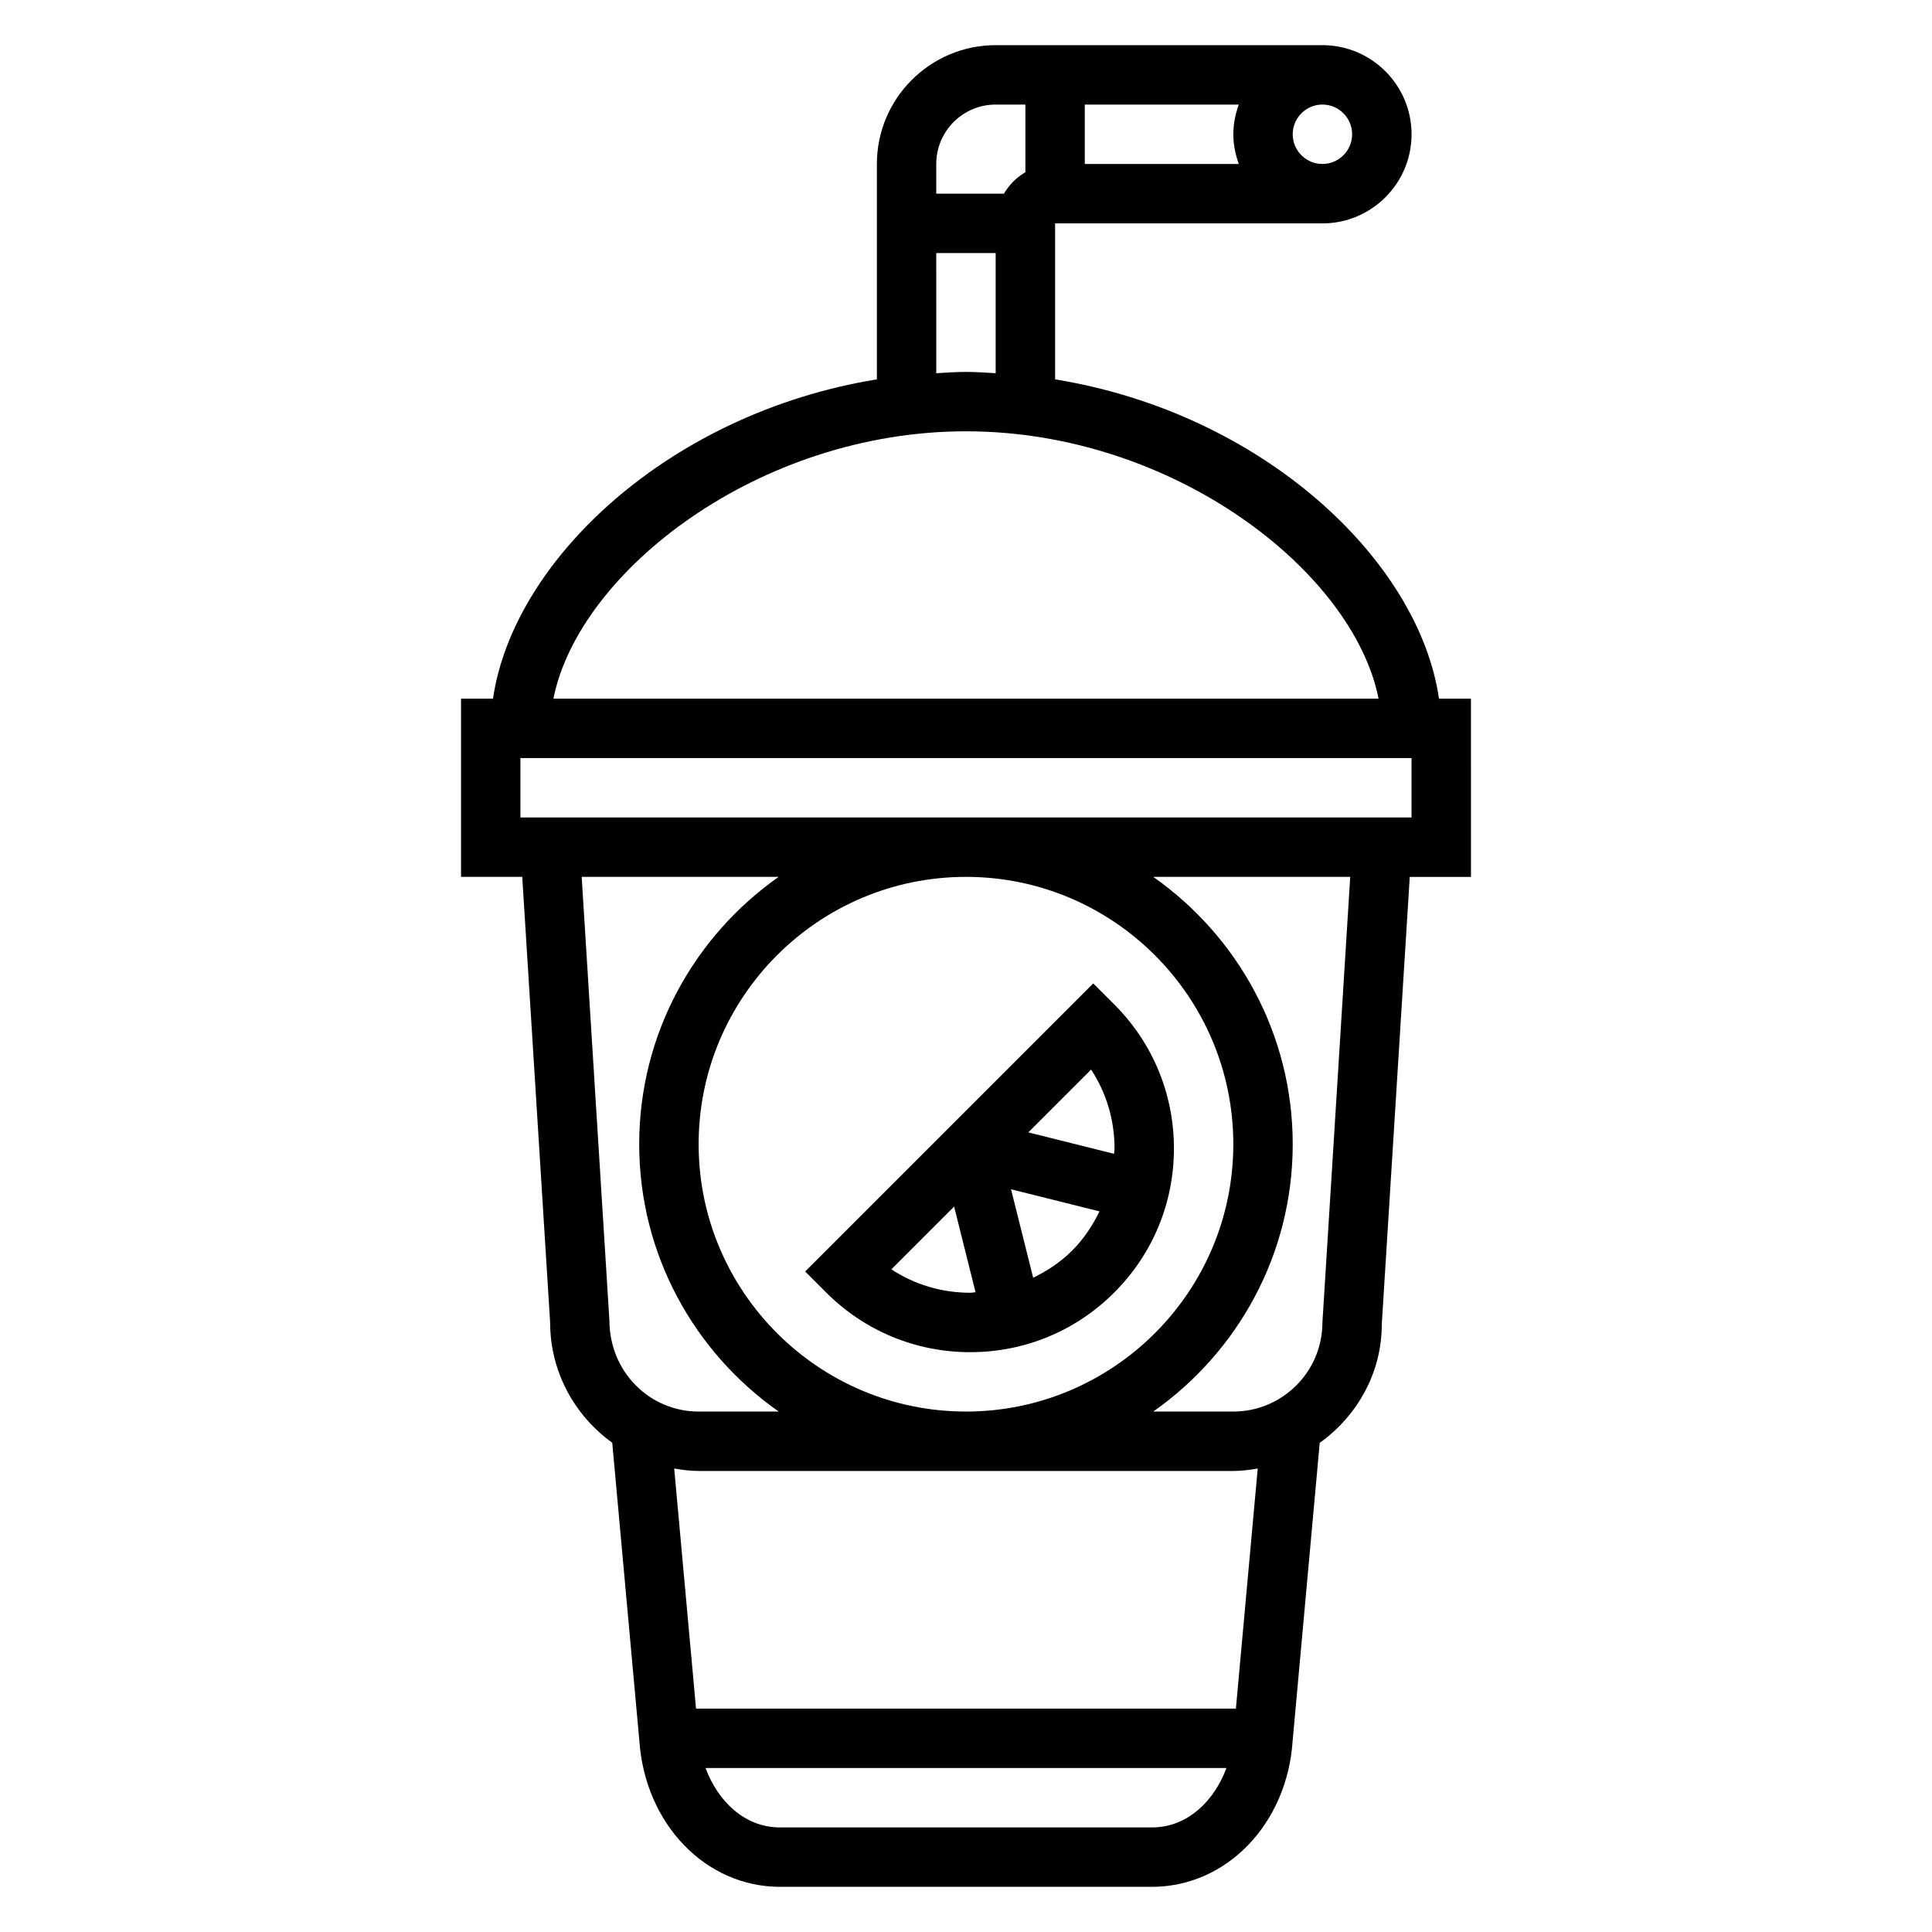 <?xml version="1.0" encoding="UTF-8"?>
<!-- Uploaded to: SVG Repo, www.svgrepo.com, Generator: SVG Repo Mixer Tools -->
<svg fill="#000000" width="800px" height="800px" version="1.1" viewBox="144 144 512 512" xmlns="http://www.w3.org/2000/svg">
 <g>
  <path d="m533.82 329.15h-8.477c-5.301-36.609-46.566-75.641-101.73-84.613v-41.336h70.848c13.02 0 23.617-10.598 23.617-23.617s-10.598-23.617-23.617-23.617h-86.59c-17.367 0-31.488 14.121-31.488 31.488v57.078c-55.168 8.977-96.434 48.008-101.73 84.617h-8.477v47.23h16.223l7.391 118.08c0 13.137 6.535 24.727 16.461 31.883l7.172 78.855c1.48 22.137 17.523 38.832 37.312 38.832h98.527c19.797 0 35.832-16.695 37.297-38.645l7.18-79.012c9.926-7.109 16.461-18.578 16.445-31.418l7.414-118.57h16.227zm-102.34-157.44h40.809c-0.883 2.469-1.449 5.102-1.449 7.871s0.566 5.398 1.449 7.871h-40.809zm70.848 7.871c0 4.344-3.535 7.871-7.871 7.871-4.336 0-7.871-3.527-7.871-7.871s3.535-7.871 7.871-7.871c4.336 0 7.871 3.527 7.871 7.871zm-94.465-7.871h7.871v17.934c-2.352 1.375-4.305 3.328-5.684 5.68h-17.934v-7.871c0-8.684 7.062-15.742 15.746-15.742zm-15.746 39.359h15.742v31.836c-2.609-0.145-5.207-0.348-7.867-0.348s-5.258 0.203-7.871 0.348zm7.875 47.23c55.016 0 102.66 37.195 109.34 70.848h-218.67c6.676-33.652 54.316-70.848 109.34-70.848zm-101.84 118.08h52.199c-22.309 15.68-36.957 41.562-36.957 70.848 0 29.285 14.648 55.168 36.961 70.848h-21.219c-13.02 0-23.617-10.598-23.633-24.105zm101.84 0c39.062 0 70.848 31.781 70.848 70.848 0 39.07-31.789 70.848-70.848 70.848-39.062 0-70.848-31.781-70.848-70.848-0.004-39.07 31.785-70.848 70.848-70.848zm49.262 251.91h-98.527c-9.492 0-16.539-7.07-19.75-15.742h138.04c-3.188 8.625-10.242 15.742-19.766 15.742zm22.27-31.488h-143.07l-5.785-63.629c2.117 0.352 4.258 0.652 6.469 0.652h141.7c2.211 0 4.352-0.301 6.473-0.652zm22.93-102.34c0 13.02-10.598 23.617-23.617 23.617h-21.215c22.312-15.68 36.961-41.562 36.961-70.848 0-29.285-14.648-55.168-36.961-70.848h52.199zm-204.67-133.82h-7.871v-15.742h236.16v15.742z"/>
  <path d="m401.12 502.34c14.422 0 27.977-5.613 38.172-15.816 10.199-10.195 15.812-23.742 15.812-38.164s-5.613-27.977-15.816-38.18l-5.566-5.566-76.344 76.344 5.566 5.566c10.199 10.203 23.754 15.816 38.176 15.816zm16.68-19.727-5.863-23.441 23.441 5.856c-1.844 3.769-4.172 7.312-7.227 10.367-3.039 3.051-6.582 5.383-10.352 7.219zm21.562-34.254c0 0.48-0.117 0.938-0.141 1.41l-22.711-5.676 16.648-16.648c4.039 6.172 6.203 13.375 6.203 20.914zm-42.508 15.391 5.676 22.711c-0.473 0.016-0.93 0.133-1.41 0.133-7.543 0-14.746-2.164-20.906-6.203z"/>
 </g>
</svg>